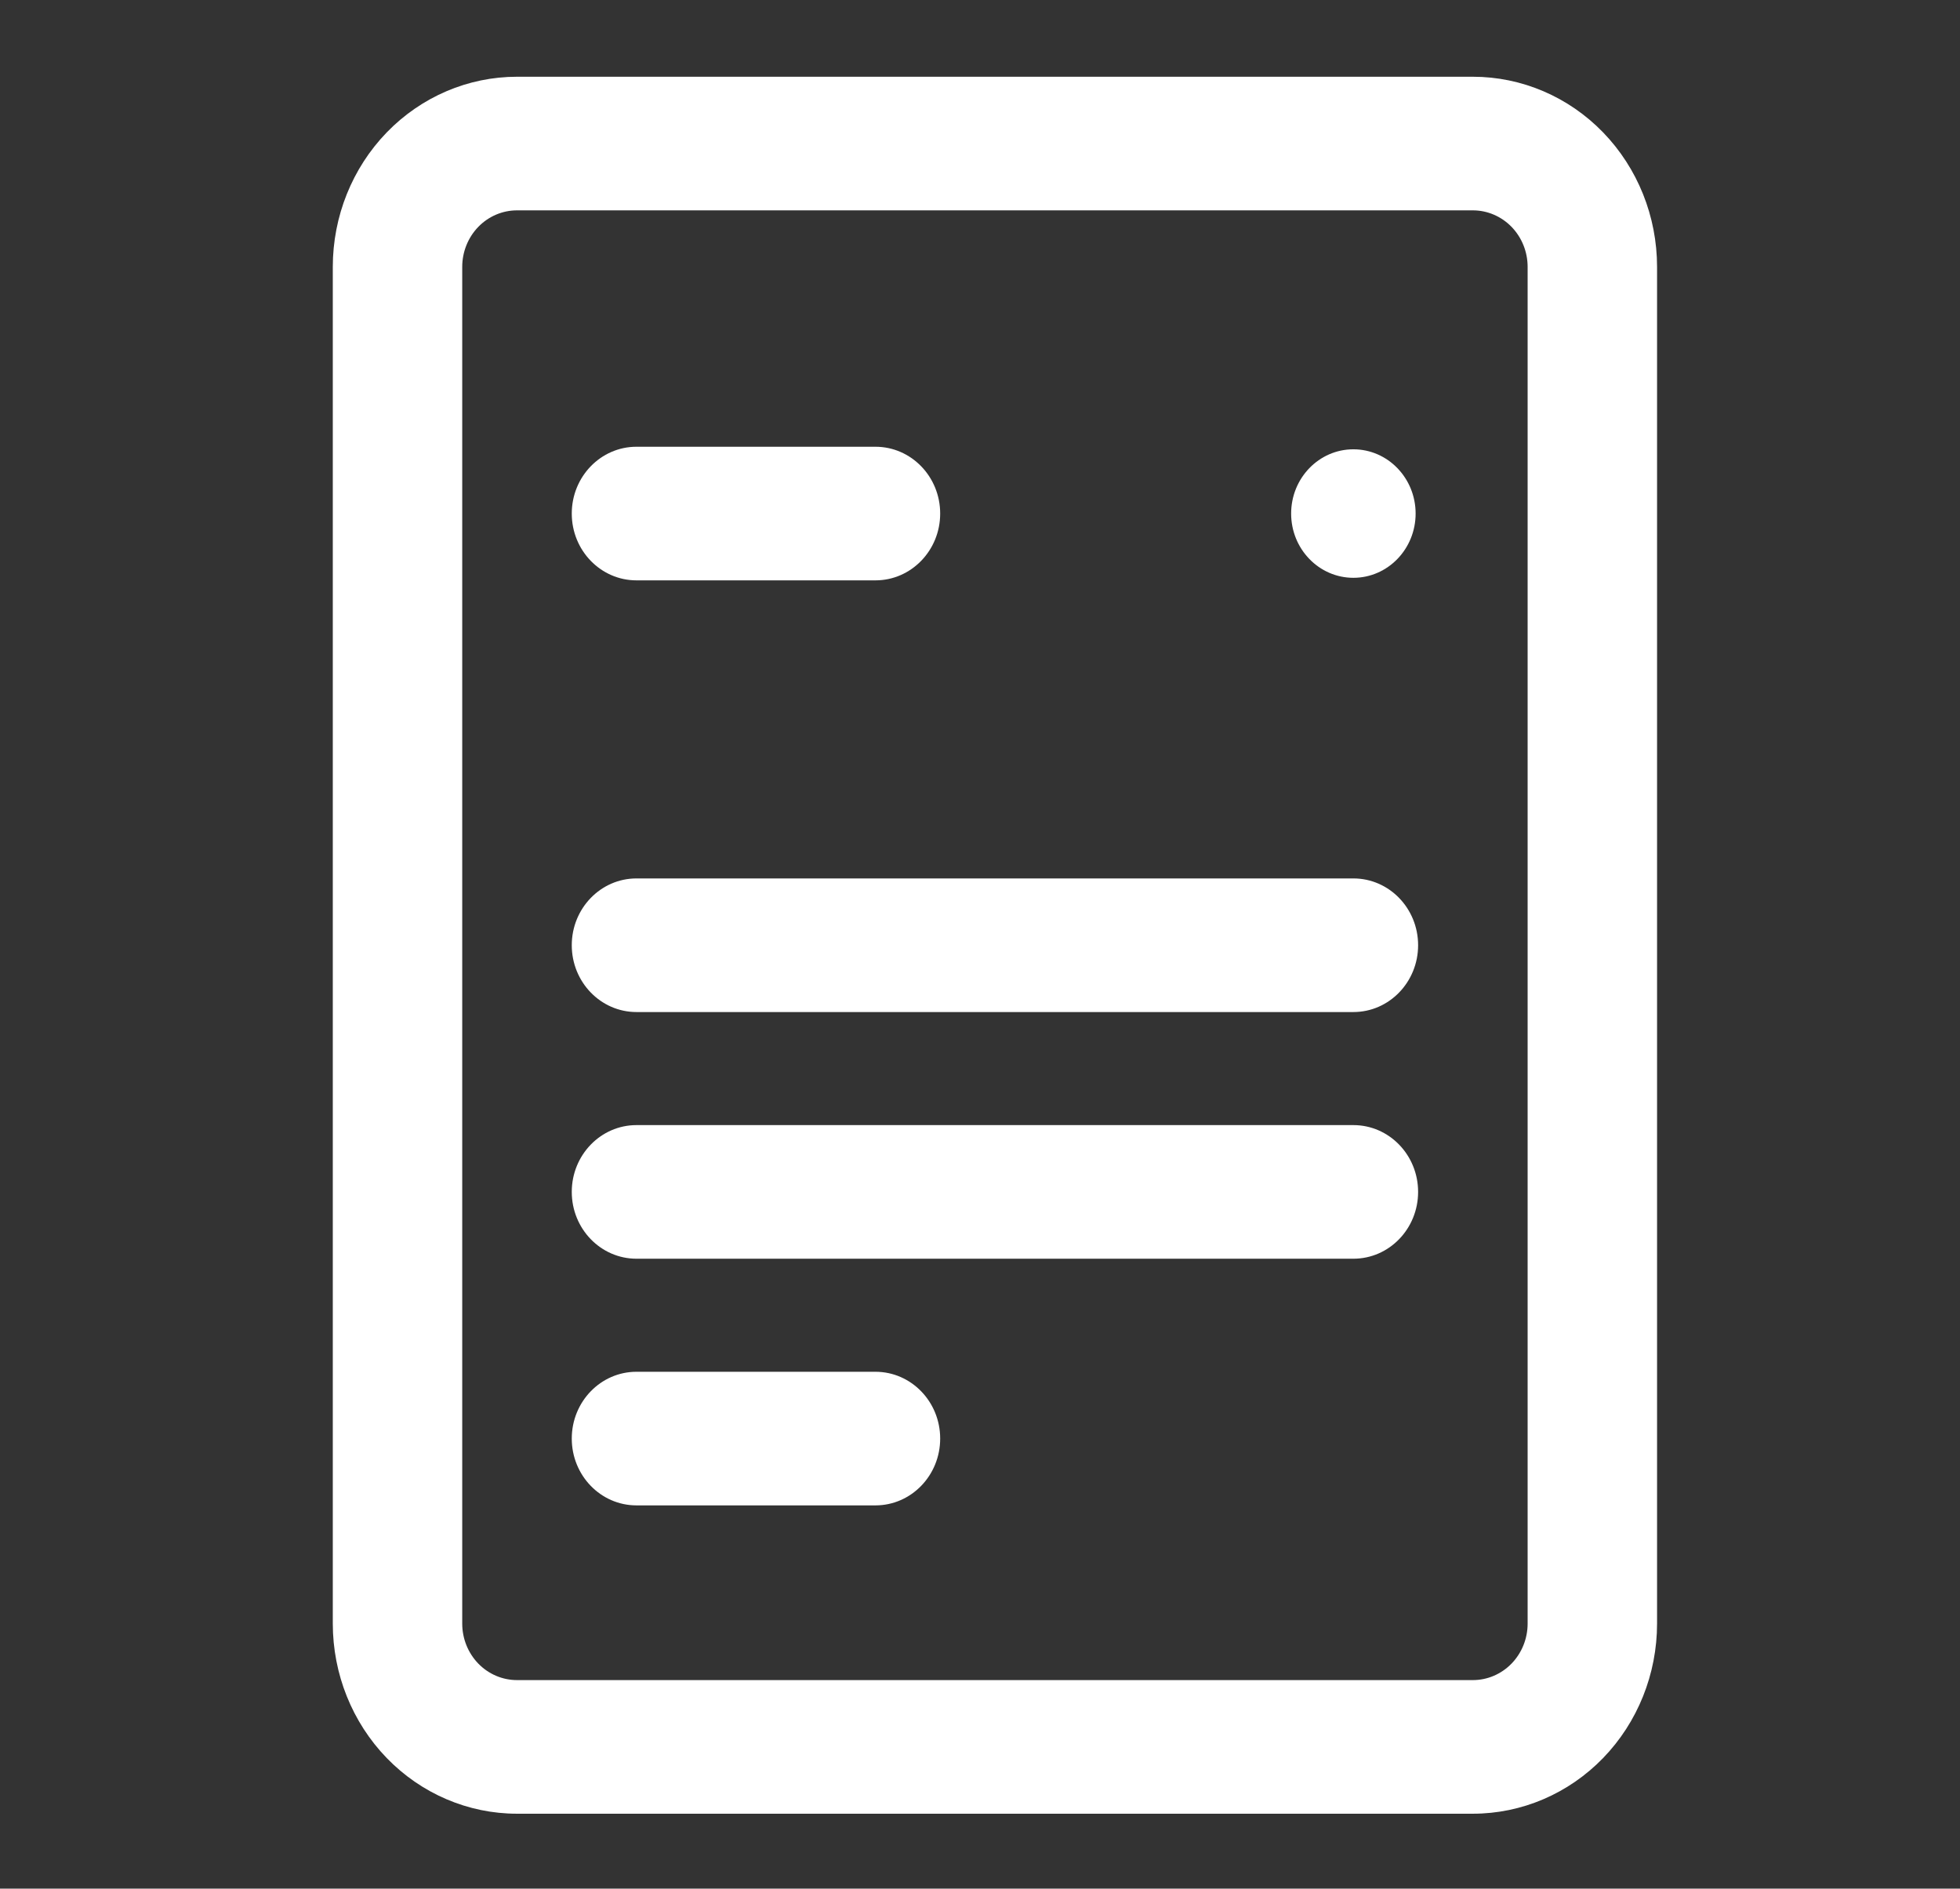 <svg width="82" height="79" viewBox="0 0 82 79" fill="none" xmlns="http://www.w3.org/2000/svg">
<rect x="0" y="0" width="82" height="79" fill="#333333" stroke="none"/>
<path fillRule="evenodd" clipRule="evenodd" d="M16.18 5.539C17.625 4.048 19.585 3.21 21.629 3.21H61.62C63.664 3.21 65.624 4.048 67.069 5.539C68.514 7.031 69.326 9.054 69.326 11.164V67.913C69.326 70.022 68.514 72.045 67.069 73.537C65.624 75.028 63.664 75.866 61.62 75.866H21.629C19.585 75.866 17.625 75.028 16.18 73.537C14.735 72.045 13.923 70.022 13.923 67.913V11.164C13.923 9.054 14.735 7.031 16.18 5.539ZM21.629 8.799C21.022 8.799 20.439 9.048 20.009 9.491C19.58 9.935 19.338 10.536 19.338 11.164V67.913C19.338 68.54 19.58 69.141 20.009 69.585C20.439 70.028 21.022 70.277 21.629 70.277H61.62C62.227 70.277 62.81 70.028 63.24 69.585C63.67 69.141 63.911 68.54 63.911 67.913V11.164C63.911 10.536 63.67 9.935 63.24 9.491C62.81 9.048 62.227 8.799 61.62 8.799H21.629ZM23.921 21.482C23.921 19.938 25.133 18.687 26.628 18.687H36.626C38.121 18.687 39.334 19.938 39.334 21.482C39.334 23.025 38.121 24.276 36.626 24.276H26.628C25.133 24.276 23.921 23.025 23.921 21.482ZM23.921 39.538C23.921 37.995 25.133 36.744 26.628 36.744H56.621C58.117 36.744 59.329 37.995 59.329 39.538C59.329 41.081 58.117 42.333 56.621 42.333H26.628C25.133 42.333 23.921 41.081 23.921 39.538ZM23.921 49.856C23.921 48.313 25.133 47.062 26.628 47.062H56.621C58.117 47.062 59.329 48.313 59.329 49.856C59.329 51.4 58.117 52.651 56.621 52.651H26.628C25.133 52.651 23.921 51.4 23.921 49.856ZM23.921 60.174C23.921 58.631 25.133 57.38 26.628 57.38H36.626C38.121 57.38 39.334 58.631 39.334 60.174C39.334 61.718 38.121 62.969 36.626 62.969H26.628C25.133 62.969 23.921 61.718 23.921 60.174Z" fill="white"/>
<path d="M56.621 22.771C57.311 22.771 57.871 22.194 57.871 21.482C57.871 20.769 57.311 20.192 56.621 20.192C55.931 20.192 55.371 20.769 55.371 21.482C55.371 22.194 55.931 22.771 56.621 22.771Z" fill="white"/>
<path fillRule="evenodd" clipRule="evenodd" d="M56.621 21.589C56.679 21.589 56.725 21.541 56.725 21.482C56.725 21.422 56.679 21.374 56.621 21.374C56.564 21.374 56.517 21.422 56.517 21.482C56.517 21.541 56.564 21.589 56.621 21.589ZM54.017 21.482C54.017 19.998 55.183 18.794 56.621 18.794C58.059 18.794 59.225 19.998 59.225 21.482C59.225 22.965 58.059 24.169 56.621 24.169C55.183 24.169 54.017 22.965 54.017 21.482Z" fill="white"/>
</svg>
